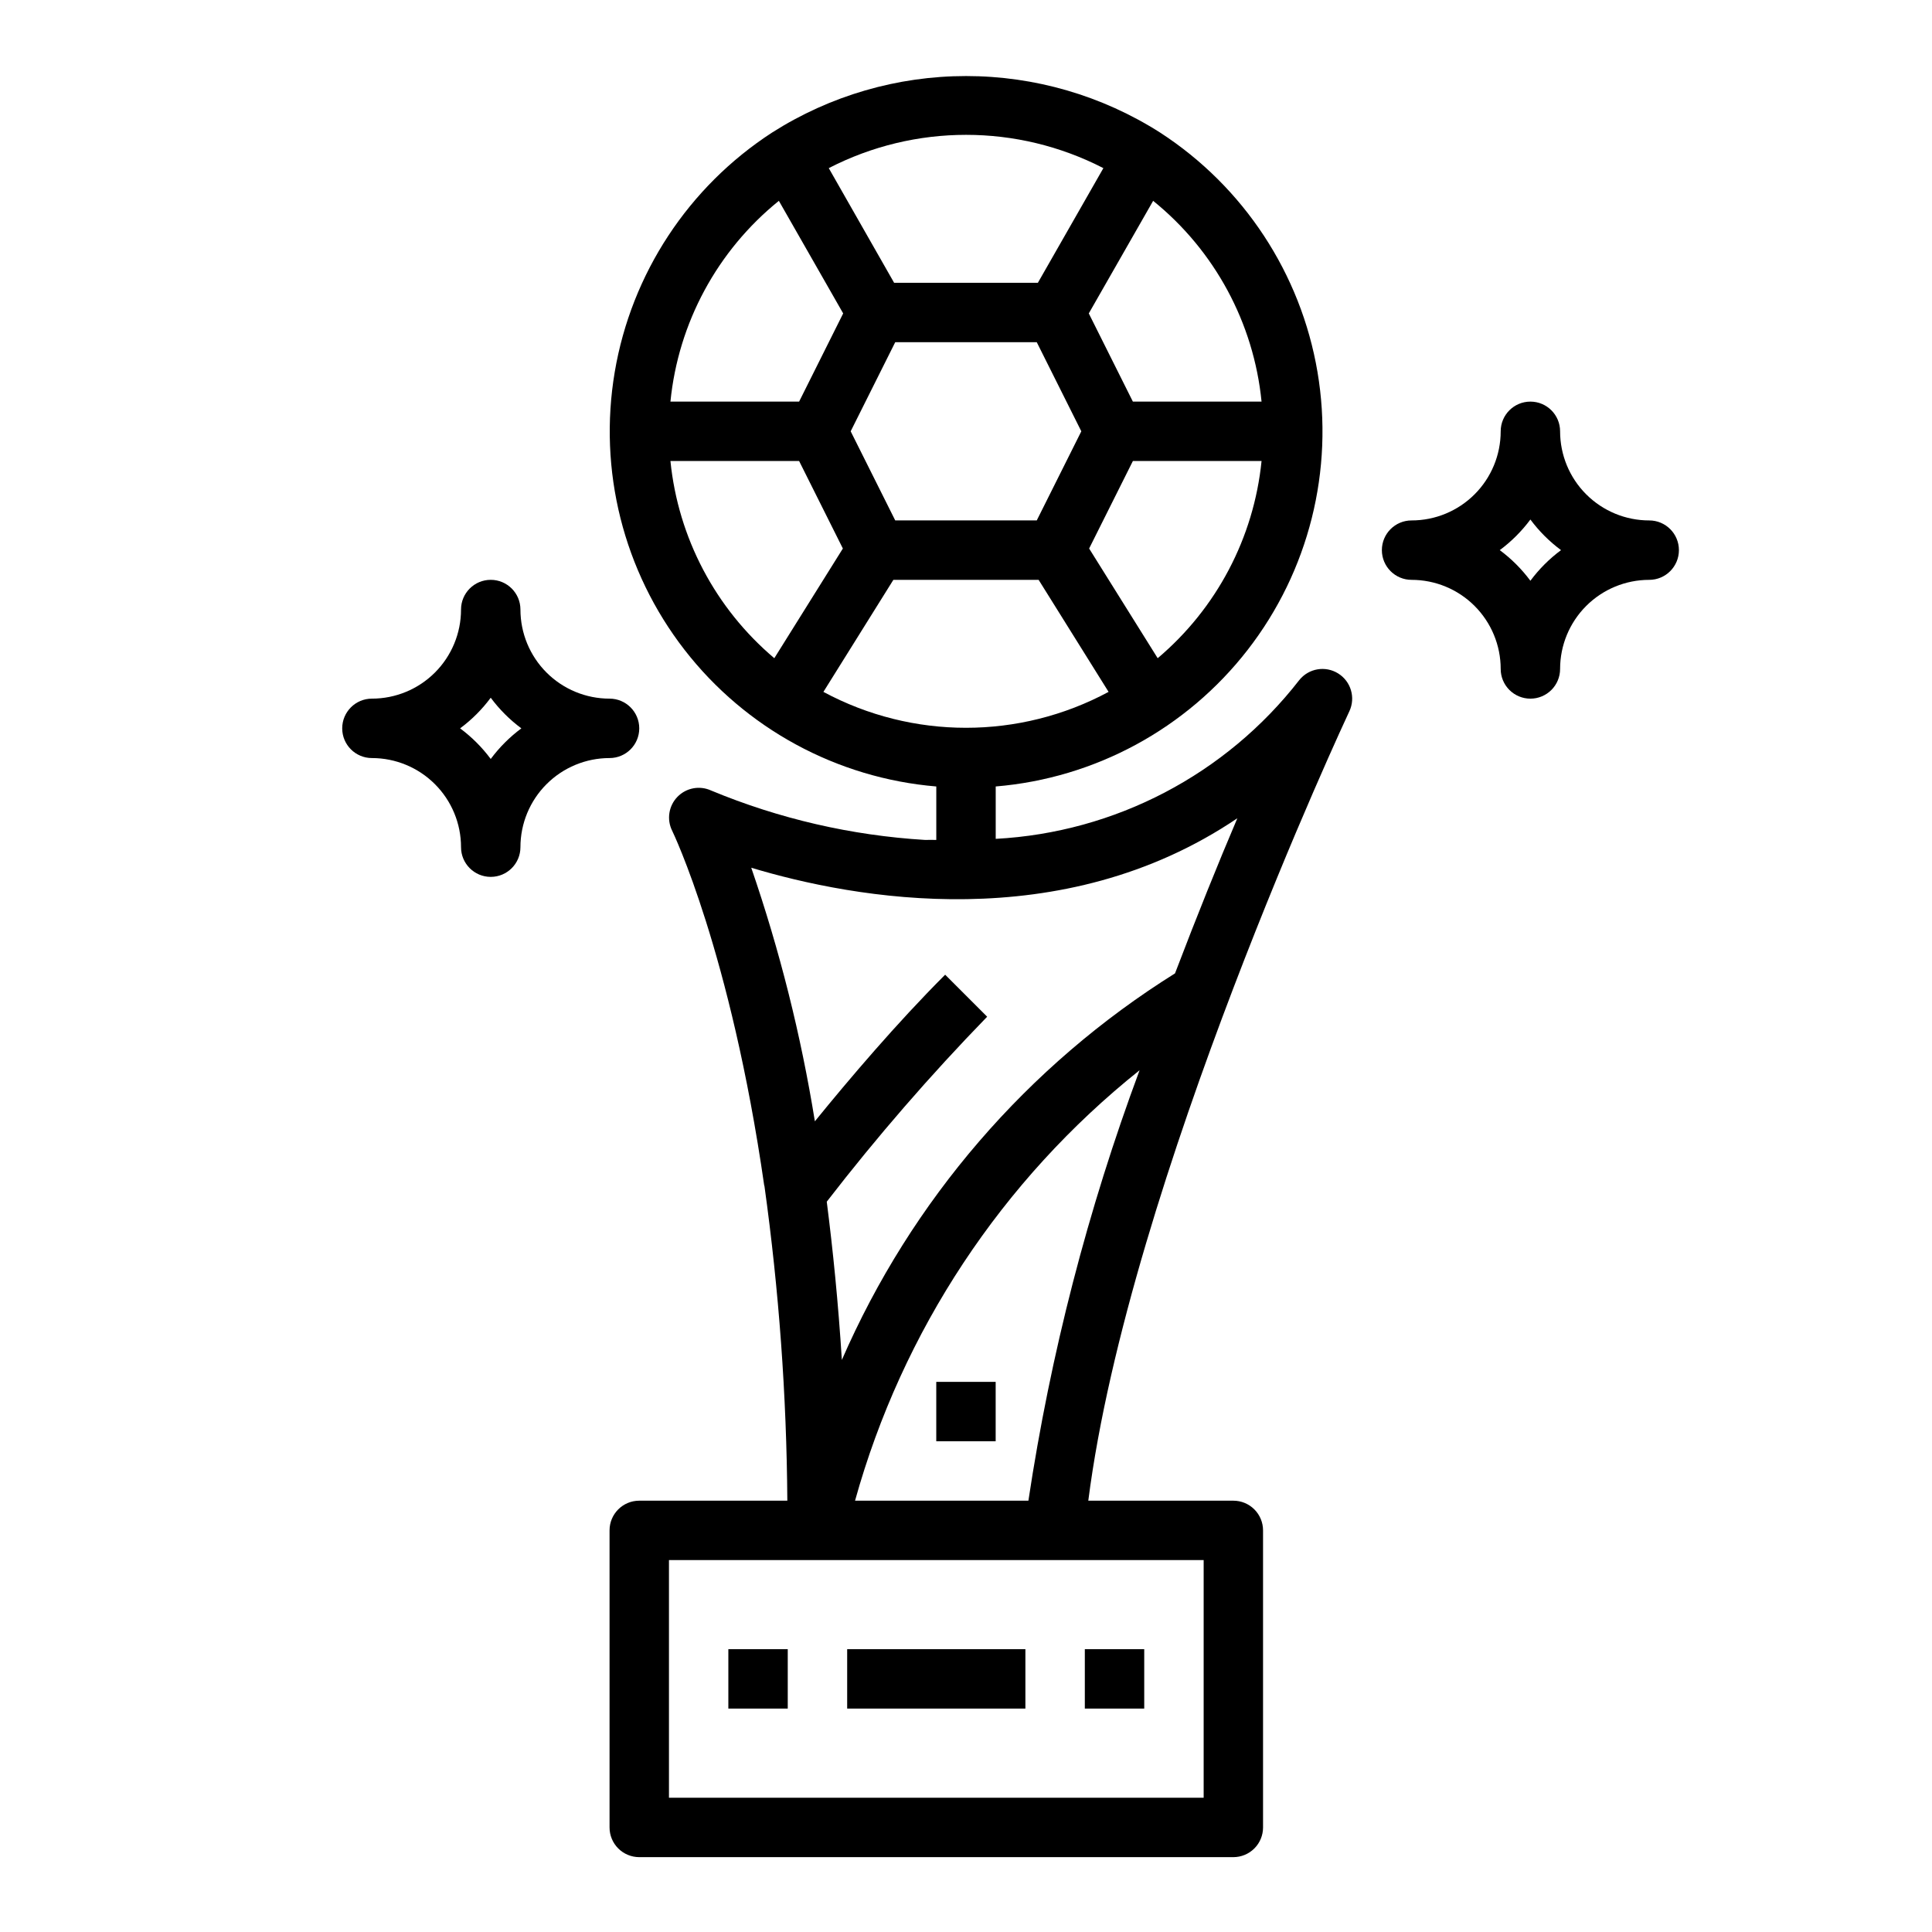 <?xml version="1.0" encoding="UTF-8"?>
<!-- The Best Svg Icon site in the world: iconSvg.co, Visit us! https://iconsvg.co -->
<svg fill="#000000" width="800px" height="800px" version="1.1" viewBox="144 144 512 512" xmlns="http://www.w3.org/2000/svg">
 <g>
  <path d="m337.02 581.05h15.742v15.742h-15.742z"/>
  <path d="m368.51 581.05h47.23v15.742h-47.23z"/>
  <path d="m431.49 581.05h15.742v15.742h-15.742z"/>
  <path d="m498.63 322.47c-3.391-2.113-7.82-1.355-10.312 1.762-19.445 25.027-48.797 40.379-80.445 42.074v-13.883c26.34-2.188 50.559-15.316 66.766-36.195 16.207-20.879 22.918-47.594 18.508-73.652-4.414-26.062-19.547-49.078-41.727-63.457-15.359-9.773-33.188-14.965-51.395-14.965-18.207 0-36.039 5.191-51.398 14.965-22.168 14.379-37.297 37.391-41.711 63.441-4.414 26.051 2.289 52.762 18.484 73.641 16.195 20.879 40.398 34.016 66.727 36.223v14.168c-1.008-0.039-1.961 0-2.984 0h0.004c-19.492-1.18-38.648-5.602-56.68-13.09-3.035-1.395-6.617-0.727-8.941 1.672-2.32 2.394-2.883 5.996-1.395 8.984 0.219 0.441 15.5 32.172 24.402 94.062l0.047 0.039c3.852 27.652 5.879 55.523 6.07 83.438h-39.242c-4.348 0-7.871 3.523-7.871 7.871v78.723c0 2.086 0.828 4.09 2.305 5.566 1.477 1.473 3.481 2.305 5.566 2.305h157.44c2.086 0 4.09-0.832 5.566-2.305 1.477-1.477 2.305-3.481 2.305-5.566v-78.723c0-2.086-0.828-4.09-2.305-5.566-1.477-1.477-3.481-2.305-5.566-2.305h-38.441c10.77-84.301 68.574-207.91 69.18-209.19 1.703-3.613 0.43-7.926-2.957-10.035zm-47.832-4.039-18.168-29.07 11.594-23.184h34.102c-2.047 20.328-11.918 39.066-27.527 52.254zm27.527-68h-34.102l-11.684-23.371 17.055-29.836c16.309 13.18 26.656 32.344 28.73 53.207zm-41.918-61.875-17.359 30.387h-38.098l-17.32-30.387c22.832-11.762 49.945-11.762 72.777 0zm-5.848 69.746-11.809 23.617h-37.504l-11.809-23.617 11.809-23.617h37.504zm-80.152-61.078 17.043 29.836-11.676 23.371h-34.102c2.074-20.863 12.426-40.027 28.734-53.207zm-28.734 68.953h34.102l11.594 23.184-18.168 29.07c-15.609-13.188-25.48-31.926-27.527-52.254zm40.539 61.18 18.539-29.691h38.496l18.539 29.691c-23.594 12.688-51.98 12.688-75.574 0zm100.77 230.08v62.977h-141.7v-62.977zm-46.445-15.742h-45.941c12.516-45.004 38.902-84.918 75.406-114.07-13.719 36.906-23.594 75.133-29.465 114.07zm38.848-139.73v-0.004c-39.102 24.445-69.883 60.16-88.285 102.44-0.953-15.16-2.363-29.125-4-41.941 13.234-17.129 27.426-33.496 42.508-49.02l-11.133-11.133c-12.801 12.801-25.426 27.656-34.527 38.855h0.004c-3.688-22.84-9.328-45.324-16.863-67.203 27.316 8.219 82.254 18.352 128.82-13.113-4.988 11.695-10.672 25.773-16.52 41.113z"/>
  <path d="m392.12 510.21h15.742v15.742h-15.742z"/>
  <path d="m281.92 368.51c0-6.266 2.488-12.273 6.918-16.699 4.43-4.43 10.434-6.918 16.699-6.918 4.348 0 7.871-3.523 7.871-7.871 0-4.348-3.523-7.875-7.871-7.875-6.266 0-12.27-2.484-16.699-6.914-4.43-4.43-6.918-10.438-6.918-16.699 0-4.348-3.523-7.871-7.871-7.871s-7.871 3.523-7.871 7.871c0 6.262-2.488 12.27-6.918 16.699-4.43 4.43-10.438 6.914-16.699 6.914-4.348 0-7.871 3.527-7.871 7.875 0 4.348 3.523 7.871 7.871 7.871 6.262 0 12.27 2.488 16.699 6.918 4.43 4.426 6.918 10.434 6.918 16.699 0 4.348 3.523 7.871 7.871 7.871s7.871-3.523 7.871-7.871zm-15.988-31.488c3.09-2.293 5.824-5.027 8.117-8.117 2.293 3.09 5.027 5.824 8.117 8.117-3.09 2.293-5.824 5.027-8.117 8.113-2.293-3.086-5.027-5.82-8.117-8.113z"/>
  <path d="m549.57 329.15c2.09 0 4.09-0.828 5.566-2.305 1.477-1.477 2.305-3.477 2.305-5.566 0-6.262 2.488-12.27 6.918-16.699 4.43-4.43 10.438-6.914 16.699-6.914 4.348 0 7.871-3.527 7.871-7.875 0-4.348-3.523-7.871-7.871-7.871-6.262 0-12.27-2.488-16.699-6.918-4.43-4.426-6.918-10.434-6.918-16.699 0-4.348-3.523-7.871-7.871-7.871s-7.871 3.523-7.871 7.871c0 6.266-2.488 12.273-6.918 16.699-4.43 4.43-10.434 6.918-16.699 6.918-4.348 0-7.871 3.523-7.871 7.871 0 4.348 3.523 7.875 7.871 7.875 6.266 0 12.27 2.484 16.699 6.914 4.43 4.43 6.918 10.438 6.918 16.699 0 2.09 0.828 4.09 2.305 5.566s3.481 2.305 5.566 2.305zm0-47.477v0.004c2.293 3.086 5.027 5.82 8.117 8.113-3.09 2.293-5.824 5.027-8.117 8.117-2.293-3.09-5.027-5.824-8.117-8.117 3.09-2.293 5.824-5.027 8.117-8.113z"/>
 </g>
</svg>